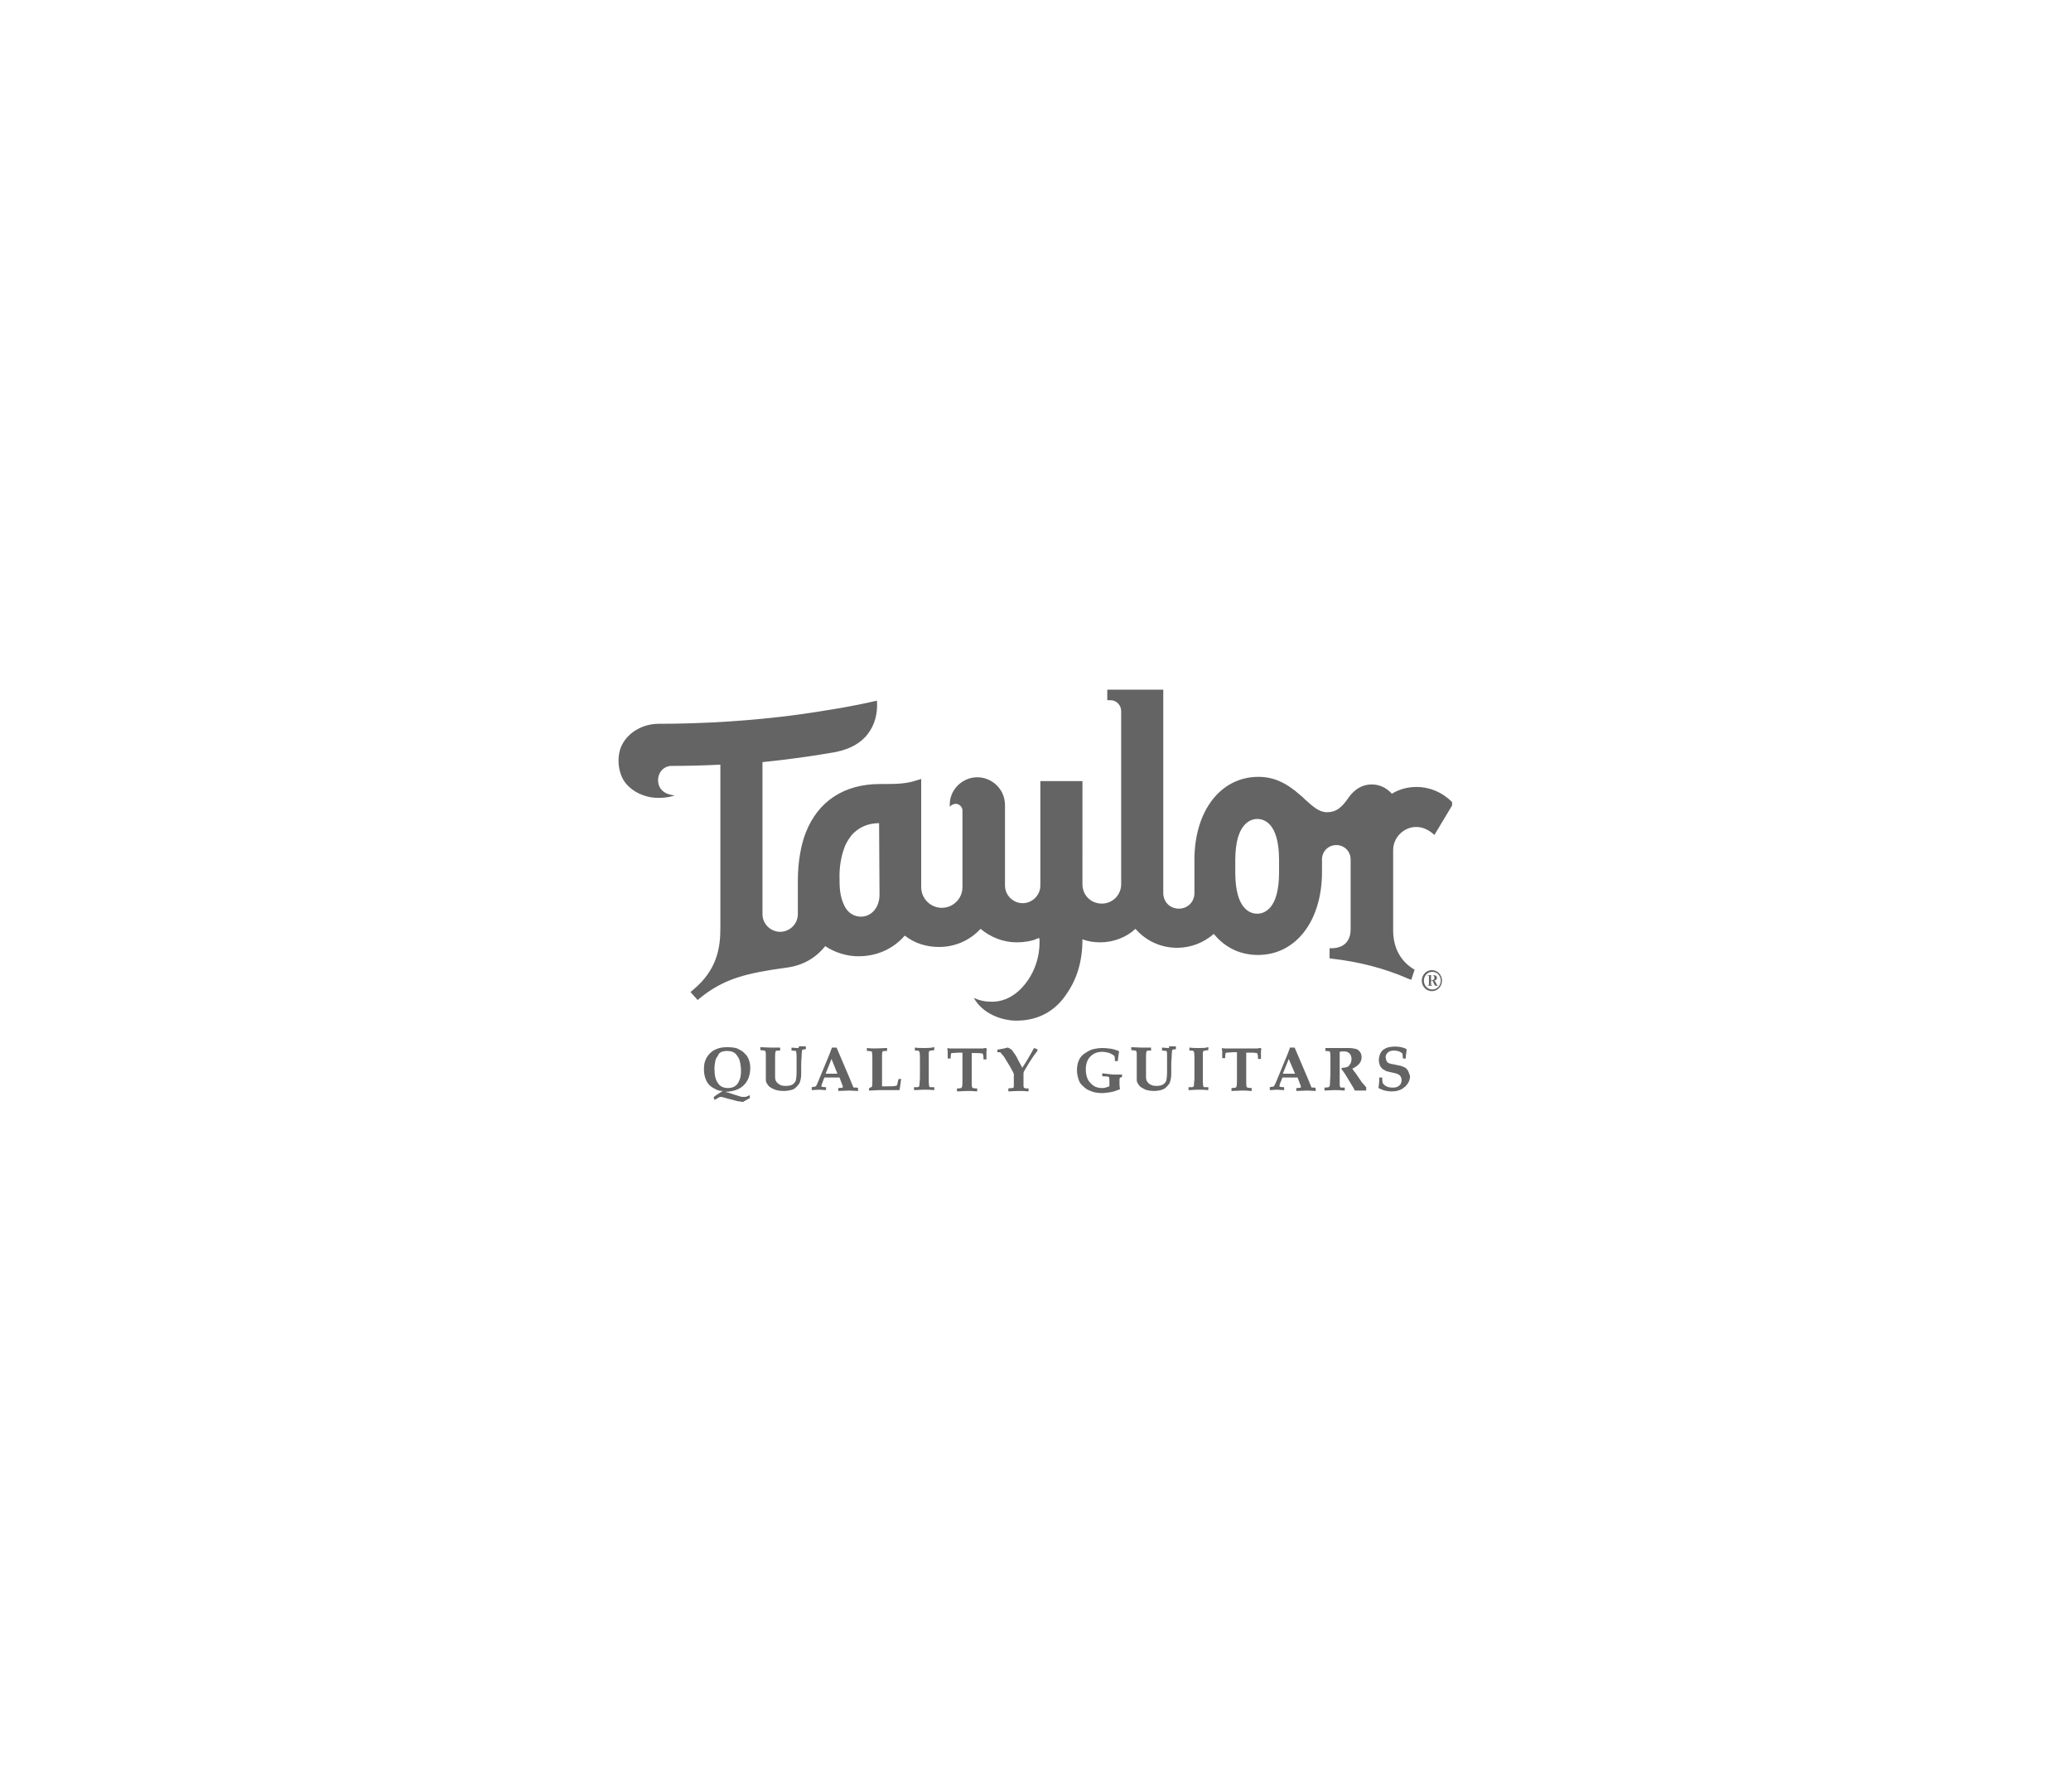 <svg xmlns="http://www.w3.org/2000/svg" xmlns:xlink="http://www.w3.org/1999/xlink" id="Layer_1" x="0px" y="0px" viewBox="0 0 491.9 425.6" style="enable-background:new 0 0 491.9 425.6;" xml:space="preserve" width="491.9" height="425.6"> <style type="text/css"> .st0{clip-path:url(#SVGID_00000017513966688302675180000015578428664128504451_);} .st1{fill:#646464;} .st2{fill:none;} </style> <g> <g> <defs> <rect id="SVGID_1_" x="146.9" y="163.8" width="198" height="98"></rect> </defs> <clipPath id="SVGID_00000075885039614375522820000008851732121791193516_"> <use xlink:href="#SVGID_1_" style="overflow:visible;"></use> </clipPath> <g style="clip-path:url(#SVGID_00000075885039614375522820000008851732121791193516_);"> <g> <path class="st1" d="M242,235.3c3-2.8,5.1-7.1,4.9-12.3c0-0.1-0.1-0.2-0.2-0.2c-0.1,0-0.2,0.1-0.3,0.1c-1.2,0.6-3.2,0.9-4.9,0.9 c-3.2,0-6.2-1.2-8.6-3.2c-2.6,2.8-6.1,4.3-9.9,4.3c-3,0-5.8-0.9-8.1-2.7c-2.6,3-6.3,4.8-10.6,4.9c-2.9,0.1-5.9-0.8-8.3-2.4 c-2.3,2.9-5.4,4.6-9.1,5.1c-9.6,1.3-14.9,2.6-20.6,7.2l-0.6,0.5l-1.7-1.9l0.6-0.5c5.7-4.7,6.5-10,6.5-14.6v-38.9 c-3.9,0.2-7.9,0.3-11.6,0.3c-1.8,0-3.2,1.5-3.2,3.4c0,1.8,1.2,3.4,4,3.6c-2,0.7-4.4,0.7-6,0.4c-2.3-0.5-4.5-1.6-6-3.7 c-1.4-2.1-1.7-5-1.1-7.3c1-3.7,4.8-6.3,9-6.4c10.9,0,22.5-0.7,33.5-2.2c6.3-0.9,12.6-1.9,18.6-3.3c0.2,3.2-0.6,5.8-2.1,7.8 c-1.7,2.3-4.3,3.7-7.7,4.4c-5.6,1-11.5,1.8-17.4,2.4l0,36.1c0,2.3,1.9,4.2,4.2,4.2s4.2-1.9,4.2-4.2v-8c0-4.2,0.7-8.4,1.9-11.4 c2.9-7.4,9.1-11.5,17.6-11.5h1.6c2.5,0,4.9-0.1,7.2-0.9l1-0.3l0,25.7c0,2.7,2.2,4.9,4.9,4.9s4.9-2.2,4.9-4.9v-18.2 c0-0.9-0.8-1.6-1.6-1.6c-0.5,0-1.1,0.3-1.4,0.7c-0.3-3.9,2.9-7,6.5-7s6.6,2.9,6.6,6.6l0,19.1c0,2.3,1.9,4.2,4.2,4.2 s4.2-1.9,4.2-4.2v-24.8h10V210c0,2.6,2,4.6,4.6,4.6s4.6-2.1,4.6-4.6v-41.1c0-1.4-1.1-2.6-2.5-2.6h-0.8v-2.5l13.3,0v48.3 c0,2.1,1.6,3.7,3.7,3.7s3.7-1.6,3.7-3.7v-7.9c0-11.6,6.2-19.7,15.2-19.7c3.5,0,6.5,1.3,9.9,4.3c0.4,0.3,0.8,0.7,1.1,1 c2,1.8,3.4,3.1,5.3,3.1c2,0,3.4-0.9,5.2-3.6c1.4-1.9,3.2-3,5.4-3c1.9,0,3.5,0.8,4.8,2.2c1.8-1.1,3.8-1.6,5.9-1.6 c3,0,6,1.2,8.3,3.5l0.4,0.4l-4.5,7.5c-1.4-1.3-2.9-1.9-4.3-1.9c-3,0-5.5,2.5-5.5,5.5l0,19.1c0,2.7,0.8,6.5,4.6,9l0.5,0.3 l-0.8,2.4l-0.8-0.3c-5.7-2.5-11.8-4-17.9-4.7l-0.7-0.1v-2.4h0.7c2.7-0.1,4.3-1.7,4.3-4.5l0-16.6c0-1.9-1.5-3.4-3.4-3.4 s-3.4,1.5-3.4,3.4l0,3c0,11.6-6.2,19.7-15.2,19.7c-4.2,0-7.8-1.7-10.5-5c-2.4,2.1-5.5,3.3-8.7,3.3c-3.8,0-7.4-1.6-9.9-4.5 c-2.3,2.1-5.3,3.2-8.4,3.2c-1.4,0-2.8-0.2-4.2-0.7c0,5.2-1.3,9.3-3.6,12.7c-2.8,4.4-7,6.6-12.1,6.6c-3.4,0-8-1.6-10.1-5.4 c1.3,0.6,2.6,0.9,4,0.9C237.7,238,240,237.1,242,235.3 M208.8,195.5c-2.4,0-4.4,0.8-6,2.3c-0.8,0.7-1.8,2.3-2.2,3.4 c-0.8,2.1-1.2,4.5-1.2,6.7v0.3c0,2.4,0,4.6,1.2,7c1.2,2.3,3.1,2.5,3.9,2.5c2.5,0,4.4-2.2,4.4-5.2L208.8,195.5L208.8,195.5 L208.8,195.5z M298.6,194.5c-1.5,0-5.2,1-5.2,9.8v2.9c0,8.8,3.6,9.8,5.2,9.8s5.2-1,5.2-9.8v-2.9 C303.8,195.4,300.2,194.5,298.6,194.5L298.6,194.5z"></path> <path class="st1" d="M337.7,232.9c0-1.4,1.1-2.5,2.4-2.5s2.4,1.1,2.4,2.5s-1.1,2.5-2.4,2.5C338.8,235.4,337.7,234.3,337.7,232.9 z M342.2,232.9c0-1.2-0.9-2.1-2-2.1s-2,0.9-2,2.1s0.9,2.1,2,2.1S342.2,234.1,342.2,232.9z M339.4,231.9c0-0.2,0-0.2-0.2-0.2 h-0.1v-0.1h1.1c0.2,0,0.6,0,0.8,0.1c0.2,0.1,0.3,0.3,0.3,0.5c0,0.4-0.3,0.7-0.7,0.7c0.3,0.1,0.4,0.4,0.5,0.6 c0.1,0.1,0.1,0.3,0.2,0.4c0.1,0.1,0.1,0.1,0.2,0.1v0.1H341c-0.1,0-0.1,0-0.2-0.1c-0.2-0.2-0.4-0.9-0.5-1 c-0.1-0.1-0.2-0.1-0.3-0.1h-0.1v0.9c0,0.1,0,0.2,0.2,0.2h0.1v0.1h-1.1v-0.1h0.1c0.2,0,0.2,0,0.2-0.2L339.4,231.9L339.4,231.9 L339.4,231.9z M339.9,232.8h0.1c0.4,0,0.7-0.1,0.7-0.6c0-0.4-0.2-0.6-0.6-0.6H340c-0.1,0-0.1,0.2-0.1,0.3V232.8L339.9,232.8z"></path> <path class="st1" d="M176.7,257.7c1-1,1.5-2.4,1.5-4.1c0-0.9-0.2-1.7-0.5-2.3c-0.2-0.5-0.6-0.9-1-1.3c-0.4-0.4-1-0.7-1.6-1 c-0.6-0.2-1.4-0.3-2.3-0.3c-1,0-1.8,0.1-2.5,0.4c-0.6,0.2-1.1,0.5-1.6,1s-0.9,1-1.1,1.6c-0.3,0.6-0.4,1.4-0.4,2.3 c0,1,0.2,1.8,0.5,2.5c0.2,0.5,0.5,0.9,0.9,1.3c0.4,0.4,1,0.7,1.6,1c0.4,0.2,1,0.3,1.5,0.3c-0.2,0.1-0.4,0.2-0.5,0.3 c-0.2,0.1-0.5,0.3-1.1,0.7c-0.3,0.2-0.5,0.4-0.6,0.5l0,0l0.2,0.6l0.1,0c0.5-0.3,0.8-0.5,1-0.6c0.1,0,0.3-0.1,0.4-0.1 c0.2,0,0.5,0.1,0.9,0.2c0.3,0.1,1,0.3,1.9,0.5c0.7,0.2,1.3,0.4,1.8,0.4c0.4,0.1,0.6,0.1,0.7,0.1h0c0.1-0.1,0.3-0.2,0.5-0.3 c0.5-0.3,0.9-0.5,1.1-0.6h0v-0.7l-0.7,0.3c-0.1,0-0.1,0-0.2,0.1c-0.1,0-0.2,0-0.4,0s-0.3,0-0.5,0c-0.3,0-0.5-0.1-0.8-0.2 c-0.1,0-0.6-0.2-1.3-0.4c-0.8-0.3-1.5-0.5-2-0.6h0.2C174.3,259.2,175.7,258.7,176.7,257.7L176.7,257.7L176.7,257.7z M171.2,249.9c0.4-0.2,0.9-0.3,1.5-0.3c0.6,0,1.1,0.1,1.5,0.3c0.4,0.2,0.7,0.5,1,1c0.3,0.4,0.5,0.9,0.6,1.5 c0.1,0.6,0.2,1.1,0.2,1.8c0,1-0.1,1.8-0.4,2.4c-0.3,0.7-0.6,1.1-1.1,1.4c-0.5,0.3-1,0.4-1.6,0.4c-1.1,0-1.9-0.4-2.4-1.2 c-0.6-0.8-0.8-2-0.8-3.4c0-0.7,0.1-1.3,0.2-1.8c0.1-0.5,0.3-0.9,0.6-1.2C170.6,250.3,170.9,250.1,171.2,249.9L171.2,249.9 L171.2,249.9z"></path> <path class="st1" d="M189.6,248.9c-0.2,0-0.7,0-1.6-0.1h0v0.7h0c0.5,0,0.9,0.1,1,0.1c0.1,0,0.1,0.1,0.1,0.1 c0,0.1,0.1,0.5,0.1,1.1v3.8c0,1-0.1,1.7-0.2,2.1c-0.2,0.4-0.4,0.6-0.8,0.9c-0.4,0.2-0.9,0.3-1.6,0.3c-0.6,0-1.1-0.1-1.4-0.3 s-0.6-0.4-0.8-0.7c-0.2-0.3-0.3-0.6-0.3-1.1c0-0.2,0-0.8,0-1.6v-2.5c0-1,0-1.6,0.1-1.9c0-0.1,0.1-0.2,0.1-0.2 c0.1-0.1,0.5-0.1,1-0.1h0v-0.7l-1.3,0l-1,0l-2.4-0.1v0.7l1,0.1c0.1,0.1,0.1,0.1,0.2,0.2c0,0.1,0.1,0.2,0.1,0.4 c0,0.6,0,1.2,0,1.8v3.2c0,0.8,0,1.2,0,1.4c0,0.3,0.1,0.6,0.3,0.9c0.2,0.3,0.4,0.6,0.7,0.8c0.3,0.2,0.7,0.4,1.2,0.6 c0.6,0.2,1.3,0.3,2.1,0.3c0.6,0,1.2-0.1,1.6-0.2c0.5-0.1,0.9-0.3,1.2-0.6c0.3-0.3,0.6-0.6,0.8-0.9s0.3-0.7,0.4-1.2 c0.1-0.5,0.1-0.9,0.1-1.4v-1.7c0-0.5,0-1.2,0.1-2.1c0-0.9,0.1-1.3,0.1-1.5c0-0.1,0.1-0.2,0.1-0.2c0.1,0,0.3-0.1,0.8-0.1h0v-0.7 l-1.6,0C189.7,248.9,189.6,248.9,189.6,248.9L189.6,248.9L189.6,248.9z"></path> <path class="st1" d="M203.2,258.3c-0.3,0-0.4,0-0.4,0c0,0-0.1,0-0.1-0.1c0,0-0.1-0.1-0.1-0.2l-0.3-0.7l-0.4-1l-3.2-7.5h-1.1 l-0.6,1.6l-1.9,4.6c-0.4,0.9-0.6,1.5-0.7,1.7c-0.3,0.6-0.4,1-0.5,1.1c-0.1,0.1-0.1,0.2-0.2,0.2c0,0-0.1,0.1-0.2,0.1 c-0.1,0-0.3,0-0.7,0.1h0v0.7l1.7-0.1l1.7,0.1v-0.7h0c-0.7,0-0.9-0.1-1-0.1c-0.1,0-0.1-0.1-0.1-0.2s0.1-0.4,0.4-1.2l0.3-0.8h3.6 l0.6,1.6c0.1,0.3,0.2,0.5,0.2,0.6c0,0.1,0,0.1-0.1,0.2c0,0-0.2,0.1-1,0.1h0v0.7l2.6-0.1l2.1,0.1v-0.7h0 C203.4,258.3,203.2,258.2,203.2,258.3L203.2,258.3L203.2,258.3z M198.9,255c-0.4,0-0.9,0-1.4,0s-1.1,0-1.4,0l1.4-3.5L198.9,255z "></path> <path class="st1" d="M213.4,256.3c-0.1,0.5-0.2,0.9-0.3,1.3c-0.1,0.2-0.1,0.2-0.1,0.2s-0.1,0-0.3,0.1c-0.5,0.1-1.1,0.1-1.9,0.1 c-0.2,0-0.7,0-1.3,0v-5.3c0-0.8,0-1.5,0-2c0-0.7,0.1-0.8,0.1-0.9c0-0.1,0-0.1,0.1-0.1c0.1-0.1,0.4-0.1,1-0.1h0v-0.7h-0.1 c-0.8,0-1.6,0.1-2.5,0.1c-0.8,0-1.5,0-2.1-0.1h-0.1v0.7h0c0.8,0,1,0.1,1.1,0.1c0,0,0.1,0.1,0.1,0.1c0,0.1,0.1,0.6,0.1,1.5v2.8 c0,1.1,0,1.9,0,2.6c0,0.7,0,1.2-0.1,1.3c0,0,0,0,0,0.1c0,0-0.1,0.1-0.2,0.1c-0.2,0.1-0.4,0.2-0.5,0.3h0v0.5h0.1 c1,0,1.7-0.1,2.1-0.1c0.3,0,0.8,0,1.6,0c1,0,1.6,0,1.7,0c0.6,0,1.1,0,1.4,0c0.1,0,0.3,0,0.4-0.1h0v0c0-0.1,0-0.4,0.1-0.8 l0.2-1.5c0,0,0-0.1,0-0.2v-0.1L213.4,256.3L213.4,256.3z"></path> <path class="st1" d="M219.5,248.9c-0.8,0-1.5,0-2.1-0.1h-0.1v0.7h0c0.6,0,0.8,0,0.9,0.1c0.1,0,0.1,0.1,0.1,0.1 c0,0,0,0.1,0.1,0.1c0,0.1,0.1,0.5,0.1,1.1v4.8c0,0.5,0,1-0.1,1.6c0,0.1,0,0.6-0.1,0.7c0,0,0,0.1-0.1,0.1c0,0-0.1,0-0.2,0.1 c-0.1,0-0.4,0-0.9,0h0v0.7h0.1c0.6,0,1.3-0.1,2.1-0.1c0.9,0,1.7,0,2.5,0.1h0.1v-0.7h0c-0.6,0-0.8,0-0.9,0c-0.1,0-0.2,0-0.2-0.1 c0,0-0.1-0.1-0.1-0.1c0-0.1-0.1-0.5-0.1-1l0-1.3v-2.9c0-0.1,0-0.6,0-1.5v-0.4c0-0.3,0-0.6,0-0.7c0-0.2,0-0.4,0.1-0.5 c0,0,0-0.1,0.1-0.1c0,0,0.1,0,0.2-0.1c0.1,0,0.3,0,0.9-0.1h0v-0.7h-0.1C221.1,248.9,220.3,248.9,219.5,248.9L219.5,248.9 L219.5,248.9z"></path> <path class="st1" d="M234.2,248.9c-0.2,0-0.4,0-0.7,0.1c-0.4,0-1.2,0-2.4,0h-2.9c-1.2,0-2,0-2.4,0c-0.3,0-0.5,0-0.7-0.1h0 L225,249v0c0,0.3,0.1,0.5,0.1,0.7c0,0.1,0,0.6,0,1.4v0.3h0.7v0c0-0.4,0-0.8,0.1-1.1c0-0.2,0.1-0.2,0.1-0.2s0,0,0.2,0 c0.4,0,0.9-0.1,1.4-0.1h1c0,0.2,0,0.6,0,1.9v4.3c0,1,0,1.6-0.1,1.9c0,0.1-0.1,0.2-0.2,0.3c-0.1,0-0.3,0.1-1,0.1h0v0.7h0.1 c0.9,0,1.7-0.1,2.3-0.1s1.4,0,2.3,0.1h0.1v-0.7h0c-0.7,0-0.9-0.1-1-0.1c-0.1-0.1-0.2-0.1-0.2-0.2c-0.1-0.2-0.1-0.8-0.1-1.9v-4.3 c0-1.1,0-1.7,0-1.9h1c0.6,0,1,0,1.4,0.1c0.2,0,0.2,0,0.2,0s0,0.1,0.1,0.3c0.1,0.3,0.1,0.7,0.1,1.1v0h0.7v0c0-0.7,0-1.5,0-1.6 c0-0.2,0-0.5,0.1-0.8v0L234.2,248.9L234.2,248.9L234.2,248.9z"></path> <path class="st1" d="M245.6,248.9c-0.1,0.1-0.2,0.4-0.5,0.9c-0.8,1.4-1.2,2.1-1.4,2.4l-0.9,1.4c-0.1-0.3-0.5-0.9-1-1.9 c-0.3-0.7-0.7-1.3-1.1-1.8c-0.2-0.4-0.4-0.6-0.6-0.7c-0.1-0.1-0.4-0.3-0.7-0.4h-0.1c-0.3,0.1-0.5,0.1-0.8,0.2l-1.6,0.3v0.6h0 c0.5,0,0.6,0,0.6,0c0.1,0,0.2,0.1,0.5,0.5c0.4,0.4,0.7,0.9,1.1,1.6c0.5,0.8,1,1.6,1.4,2.4c0.2,0.4,0.3,0.6,0.3,0.7v1.4 c0,0.4,0,0.9,0,1.4c0,0.3-0.1,0.4-0.1,0.4c0,0-0.1,0.1-0.2,0.1c-0.1,0-0.4,0-1,0.1h0v0.7h0.1c0.7,0,1.4-0.1,2.2-0.1 s1.6,0,2.5,0.1h0v-0.7h0c-0.7,0-0.9,0-0.9-0.1c-0.1,0-0.2-0.1-0.2-0.1c0,0-0.1-0.1-0.1-0.5c0-0.3,0-0.7,0-1.3v-1.2 c0-0.2,0-0.4,0-0.5c0-0.1,0.1-0.3,0.2-0.5c0.2-0.3,0.6-1,1.2-2c0.7-1.1,1.3-2,1.9-2.7v-0.4L245.6,248.9L245.6,248.9L245.6,248.9 z"></path> <path class="st1" d="M261.8,254.9v0.7h0c0.7,0,1.2,0.1,1.4,0.1c0.1,0,0.1,0.1,0.2,0.1c0,0.1,0.1,0.2,0.1,0.8v0.7 c0,0.3,0,0.6,0,0.7c-0.3,0.1-0.6,0.2-0.9,0.3c-0.3,0.1-0.6,0.1-0.9,0.1c-1.1,0-2-0.4-2.7-1.2c-0.8-0.8-1.1-1.9-1.1-3.3 c0-1.3,0.4-2.3,1.1-3c0.7-0.7,1.6-1.1,2.8-1.1c0.5,0,1,0.1,1.4,0.2c0.4,0.1,0.8,0.3,1.1,0.5c0.1,0.1,0.3,0.2,0.4,0.3 c0,0.1,0.1,0.3,0.1,0.5c0,0.3,0,0.5,0,0.7v0h0.7v0c0.1-1.1,0.2-1.8,0.3-2.2v0l-0.1-0.2h0c-0.4-0.2-1-0.3-1.6-0.5 c-0.7-0.1-1.5-0.2-2.3-0.2c-0.7,0-1.3,0.1-1.8,0.2c-0.6,0.1-1.1,0.3-1.6,0.6s-1,0.6-1.4,1c-0.4,0.4-0.7,0.9-0.9,1.5 c-0.2,0.6-0.3,1.2-0.3,2c0,0.9,0.2,1.7,0.5,2.5c0.2,0.5,0.5,0.9,1,1.3c0.4,0.4,0.9,0.8,1.5,1c0.8,0.4,1.8,0.6,2.9,0.6 c0.7,0,1.3-0.1,2-0.2s1.5-0.4,2.3-0.7h0v0c0-0.4-0.1-0.8-0.1-1.1c0-0.2,0-0.6,0-1.2c0-0.3,0.1-0.3,0.1-0.4 c0.1-0.1,0.3-0.2,0.5-0.2h0v-0.6l-2.2,0L261.8,254.9L261.8,254.9L261.8,254.9z"></path> <path class="st1" d="M277.6,248.9c-0.2,0-0.7,0-1.5-0.1H276v0.7h0c0.5,0,0.9,0.1,1,0.1c0.1,0,0.1,0.1,0.1,0.1 c0.1,0.1,0.1,0.5,0.1,1.1v3.8c0,1-0.1,1.7-0.2,2.1c-0.2,0.4-0.4,0.6-0.8,0.9c-0.4,0.2-0.9,0.3-1.5,0.3c-0.6,0-1.1-0.1-1.4-0.3 c-0.4-0.2-0.6-0.4-0.8-0.7c-0.2-0.3-0.3-0.6-0.3-1.1c0-0.2,0-0.7,0-1.6v-2.5c0-1,0-1.6,0.1-1.9c0-0.1,0.1-0.2,0.1-0.2 c0.1-0.1,0.5-0.1,1-0.1h0v-0.7l-1.3,0l-1,0l-2.4-0.1v0.7l1,0.1c0.1,0.1,0.1,0.1,0.2,0.2c0,0.1,0.1,0.2,0.1,0.4 c0,0.5,0,1.1,0,1.8v3.2c0,0.8,0,1.2,0,1.4c0,0.3,0.1,0.6,0.3,0.9c0.2,0.3,0.4,0.6,0.7,0.8c0.3,0.2,0.7,0.4,1.1,0.6 c0.6,0.2,1.3,0.3,2,0.3c0.6,0,1.2-0.1,1.6-0.2s0.9-0.3,1.2-0.6c0.3-0.3,0.6-0.6,0.8-0.9c0.2-0.3,0.3-0.7,0.4-1.2 c0.1-0.5,0.1-0.9,0.1-1.4v-1.7c0-0.5,0-1.2,0.1-2.1c0-0.9,0.1-1.3,0.1-1.5c0-0.1,0.1-0.2,0.1-0.2c0.1,0,0.3-0.1,0.8-0.1h0v-0.7 l-1.6,0C277.7,248.9,277.6,248.9,277.6,248.9L277.6,248.9L277.6,248.9z"></path> <path class="st1" d="M284.7,248.9c-0.8,0-1.5,0-2.1-0.1h-0.1v0.7h0c0.6,0,0.8,0,0.9,0.1c0.1,0,0.1,0.1,0.1,0.1 c0,0,0,0.1,0.1,0.1c0,0.1,0.1,0.5,0.1,1.1v4.8c0,0.5,0,1-0.1,1.6c0,0.5,0,0.6-0.1,0.7c0,0,0,0.1-0.1,0.1c0,0-0.1,0-0.2,0.1 c-0.1,0-0.4,0-0.9,0h0v0.7h0.1c0.6,0,1.3-0.1,2-0.1c0.9,0,1.7,0,2.5,0.1h0.1v-0.7h0c-0.6,0-0.8,0-0.9,0c-0.1,0-0.2,0-0.2-0.1 c0,0-0.1-0.1-0.1-0.1c0-0.1-0.1-0.5-0.1-1l0-1.3v-2.9c0-0.1,0-0.6,0-1.9c0-0.3,0-0.6,0-0.7c0-0.2,0-0.4,0.1-0.5 c0,0,0-0.1,0.1-0.1c0,0,0.1,0,0.2-0.1c0.1,0,0.3,0,0.9-0.1h0v-0.7h-0.1C286.4,248.9,285.6,248.9,284.7,248.9L284.7,248.9 L284.7,248.9z"></path> <path class="st1" d="M299.4,248.9c-0.2,0-0.4,0-0.7,0.1c-0.4,0-1.2,0-2.4,0h-2.9c-1.2,0-2,0-2.4,0c-0.3,0-0.5,0-0.7-0.1h0 l-0.1,0.1v0c0,0.2,0.1,0.5,0.1,0.7c0,0.1,0,0.7,0,1.6v0h0.7v0c0-0.4,0-0.8,0.1-1.1c0-0.2,0.1-0.2,0.1-0.2c0,0,0,0,0.2,0 c0.4,0,0.9-0.1,1.4-0.1h1c0,0.2,0,0.9,0,1.9v4.3c0,1,0,1.6-0.1,1.9c0,0.1-0.1,0.2-0.2,0.3c-0.1,0-0.3,0.1-1,0.1h0v0.7h0.1 c0.9,0,1.6-0.1,2.3-0.1c0.6,0,1.4,0,2.3,0.1h0.1v-0.7h0c-0.7,0-0.9-0.1-1-0.1c-0.1-0.1-0.2-0.1-0.2-0.2 c-0.1-0.2-0.1-0.8-0.1-1.9v-4.3c0-1.1,0-1.7,0-1.9h1c0.6,0,1,0,1.4,0.1c0.2,0,0.2,0,0.2,0s0,0.1,0.1,0.3 c0.1,0.3,0.1,0.7,0.1,1.1v0h0.7v0c0-1.1,0-1.5,0-1.6c0-0.2,0-0.5,0.1-0.8v0L299.4,248.9L299.4,248.9L299.4,248.9z"></path> <path class="st1" d="M312,258.3c-0.3,0-0.4,0-0.4,0c-0.1,0-0.1,0-0.1-0.1c0,0-0.1-0.1-0.1-0.2l-0.3-0.7l-0.4-1l-3.2-7.5h-1.1 l-0.6,1.6l-1.9,4.6c-0.4,0.9-0.6,1.5-0.7,1.7c-0.3,0.8-0.5,1-0.5,1.1c-0.1,0.1-0.1,0.2-0.2,0.2c0,0-0.1,0.1-0.2,0.1 c-0.1,0-0.3,0-0.7,0.1h0v0.7l1.7-0.1l1.7,0.1v-0.7h0c-0.7,0-0.9-0.1-1-0.1c-0.1,0-0.1-0.1-0.1-0.2c0-0.2,0.1-0.6,0.4-1.2 l0.3-0.8h3.6l0.6,1.6c0.1,0.3,0.2,0.5,0.2,0.6c0,0.1,0,0.1-0.1,0.2c0,0-0.2,0.1-1,0.1h0v0.7l2.6-0.1l2,0.1v-0.7h0 C312.1,258.3,312,258.2,312,258.3L312,258.3L312,258.3z M307.6,255c-0.4,0-0.9,0-1.4,0s-1,0-1.5,0l1.4-3.5L307.6,255z"></path> <path class="st1" d="M324.5,258.2c-0.1,0-0.1-0.1-0.2-0.2c-0.1-0.1-0.3-0.4-0.7-0.8c0,0-0.2-0.2-0.5-0.7l-1.1-1.6 c0,0-0.1-0.1-0.1-0.1c0-0.1-0.2-0.3-0.3-0.4c-0.1-0.2-0.3-0.4-0.4-0.6c0.7-0.3,1.2-0.7,1.6-1.1c0.4-0.5,0.6-1,0.6-1.6 c0-0.5-0.1-0.9-0.4-1.3s-0.6-0.6-1-0.7c-0.4-0.1-1-0.2-1.7-0.2c-0.4,0-0.9,0-1.5,0c-0.4,0-0.8,0-1.3,0c-0.6,0-1.1,0-1.4,0 c-0.7,0-1,0-1.2,0h-0.1v0.7h0c0.6,0,0.9,0.1,1,0.1c0,0,0.1,0.1,0.1,0.1c0,0.1,0.1,0.5,0.1,1.1l0,1.5v2.6l-0.1,2.1 c0,0.4,0,0.7-0.1,0.8c0,0.1,0,0.2-0.1,0.2c0,0-0.1,0-0.1,0.1c-0.1,0-0.4,0.1-1,0.1h0v0.7h0.1c0.6,0,1.3-0.1,2.1-0.1 c0.8,0,1.6,0,2.5,0.1h0.1v-0.7h0c-0.6,0-0.8,0-0.8,0c-0.1,0-0.2,0-0.2-0.1c0,0-0.1-0.1-0.1-0.1c0-0.1-0.1-0.2-0.1-0.5 c0-0.1,0-0.6,0-1.7c0-0.8,0-1.6,0-2.3c0-0.4,0-1.3,0-2.7c0-0.5,0-0.9,0-1.1c0.2,0,0.4-0.1,0.6-0.1c0.5,0,0.9,0,1.1,0.1 c0.3,0.1,0.6,0.3,0.8,0.6s0.3,0.6,0.3,1.1s-0.1,0.8-0.3,1.2c-0.2,0.3-0.4,0.6-0.7,0.7c-0.3,0.1-0.7,0.2-1.3,0.2h0l-0.1,0.3l0,0 c0.1,0.1,0.3,0.3,0.4,0.5c0.3,0.4,0.7,1,1.1,1.7l1.5,2.5c0.1,0.2,0.1,0.3,0.2,0.4v0h0c0.4,0,0.8,0,1.1,0c0.3,0,0.9,0,1.6,0h0 v-0.7h0C324.6,258.3,324.5,258.2,324.5,258.2L324.5,258.2L324.5,258.2z"></path> <path class="st1" d="M334.6,254.7c-0.1-0.3-0.2-0.5-0.4-0.7c-0.1-0.2-0.3-0.4-0.6-0.5c-0.2-0.1-0.6-0.3-1-0.4 c-0.2,0-0.5-0.1-1-0.2c-0.5-0.1-0.9-0.2-1.1-0.2c-0.4-0.1-0.6-0.2-0.8-0.3c-0.2-0.1-0.3-0.3-0.4-0.5c-0.1-0.2-0.1-0.4-0.2-0.8 c0-0.4,0.2-0.8,0.5-1.1c0.3-0.3,0.8-0.5,1.5-0.5c0.4,0,0.9,0.1,1.2,0.2c0.4,0.2,0.6,0.3,0.8,0.5c0,0.2,0.1,0.6,0.1,1.2v0h0.7v0 c0-0.5,0-0.9,0.1-1.2c0-0.3,0.1-0.6,0.1-0.9l-0.1-0.2h0c-0.4-0.2-0.8-0.3-1.2-0.4c-0.9-0.2-2-0.2-2.9,0 c-0.5,0.1-0.9,0.3-1.2,0.5c-0.4,0.3-0.7,0.6-0.9,1.1s-0.3,1-0.3,1.5c0,0.4,0.1,0.8,0.2,1.1s0.3,0.6,0.6,0.9 c0.3,0.2,0.6,0.4,1,0.6c0.3,0.1,0.9,0.2,1.7,0.4c0.6,0.1,1,0.3,1.2,0.4c0.2,0.1,0.4,0.3,0.5,0.5c0.1,0.2,0.2,0.5,0.2,0.8 c0,0.4-0.1,0.7-0.2,0.9c-0.2,0.3-0.4,0.5-0.8,0.7c-0.4,0.2-0.8,0.2-1.2,0.2c-0.5,0-1-0.1-1.4-0.3c-0.4-0.2-0.7-0.5-0.9-0.8 c-0.1-0.5-0.1-0.9-0.1-1.3v0h-0.7v0c0,1.1-0.1,2-0.2,2.5v0l0,0c0.6,0.3,1.1,0.5,1.5,0.6s1,0.2,1.6,0.2c0.8,0,1.5-0.1,2.1-0.4 c0.4-0.1,0.7-0.4,1.1-0.7c0.3-0.3,0.6-0.6,0.8-1c0.3-0.5,0.4-1,0.4-1.6C334.8,255.3,334.7,255,334.6,254.7L334.6,254.7 L334.6,254.7z"></path> </g> </g> </g> <rect x="-1.5" y="-1" class="st2" width="494" height="426"></rect> </g> </svg>